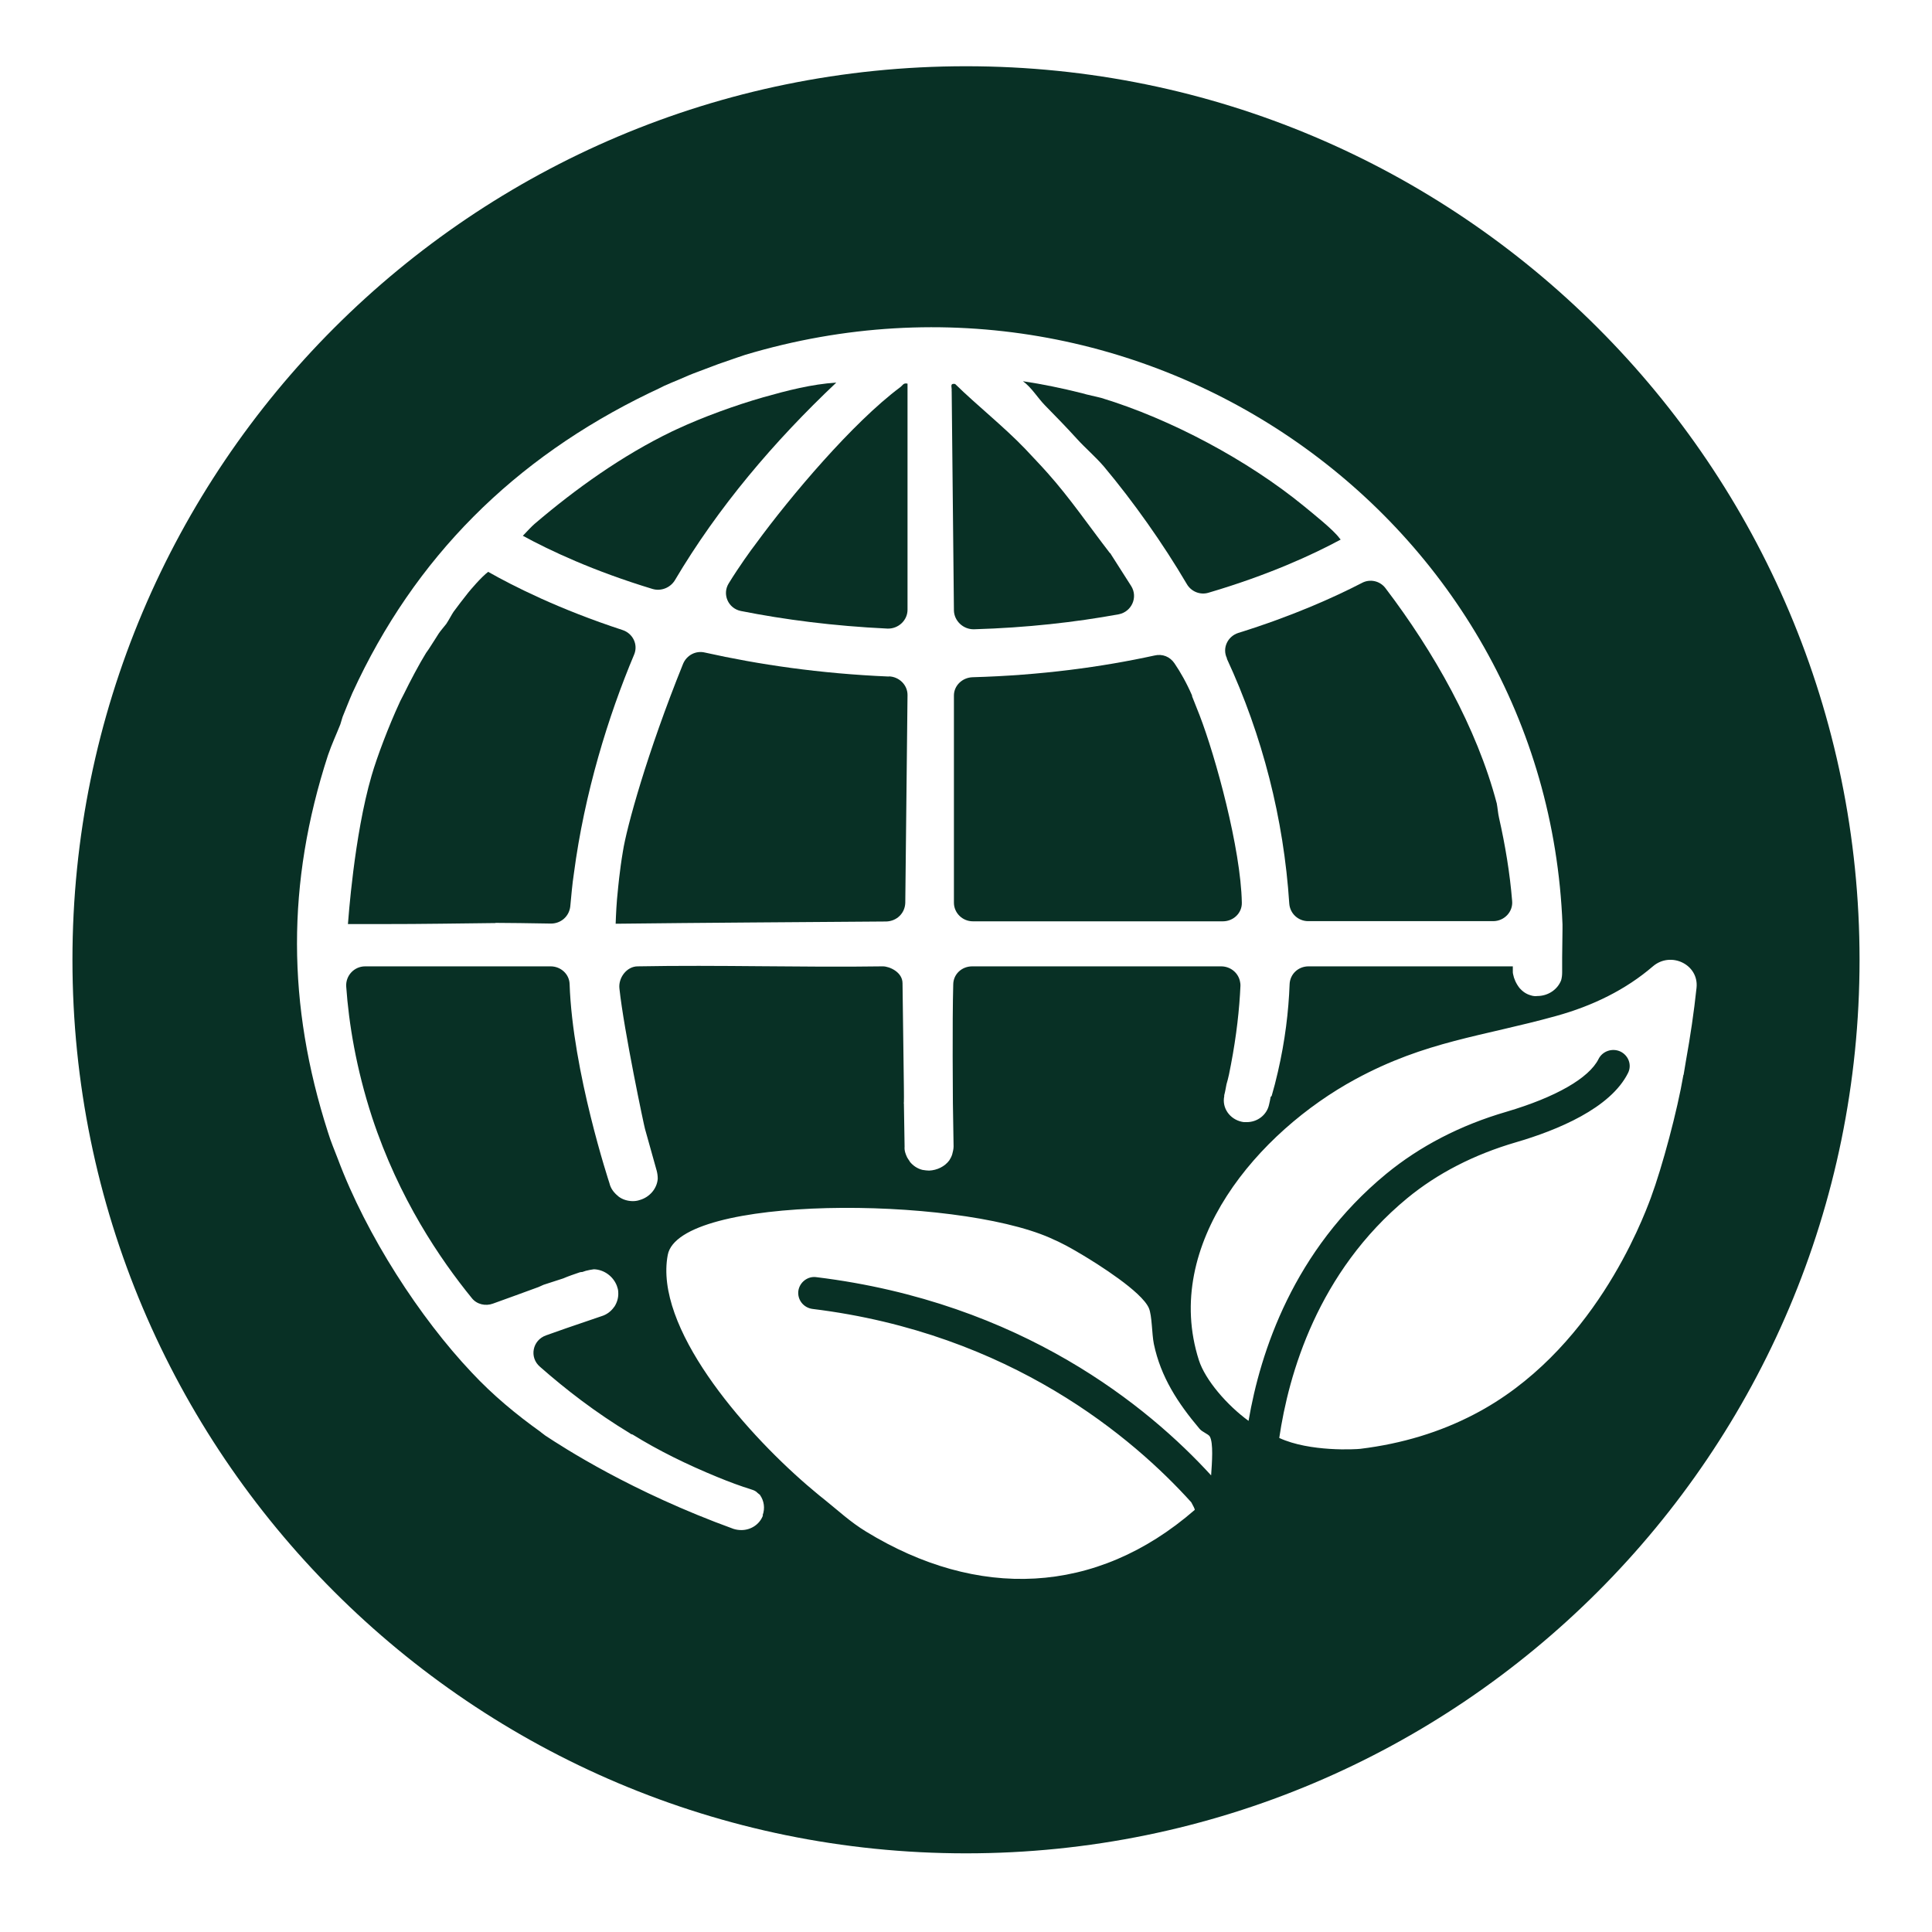 <?xml version="1.0" encoding="UTF-8"?>
<svg id="Layer_1" data-name="Layer 1" xmlns="http://www.w3.org/2000/svg" width="112" height="112" viewBox="0 0 112 112">
  <defs>
    <style>
      .cls-1 {
        fill: #083025;
      }
    </style>
  </defs>
  <path class="cls-1" d="M60.58,23.5c.64.65,1.25,1.28,1.86,1.95.47.52,1.06,1.02,1.55,1.59,1.71,2.04,3.43,4.47,4.8,6.8.25.45.78.67,1.27.52,3.47-1.02,6.05-2.21,7.66-3.08-.02-.02-.04-.06-.06-.07-.36-.5-1.54-1.43-2.07-1.87-3.24-2.65-7.7-5.04-11.74-6.27-.34-.09-.78-.17-1.14-.28-1.12-.28-2.27-.52-3.41-.69.51.37.85.96,1.27,1.39Z"/>
  <path class="cls-1" d="M42.25,33.81c-.4.63-.04,1.46.7,1.61,2.52.5,5.35.87,8.5,1.02.63.02,1.16-.48,1.16-1.09v-13.11c-.25-.06-.28.11-.44.22-2.73,2.04-6.33,6.29-8.36,9.07-.25.32-.99,1.35-1.56,2.28Z"/>
  <path class="cls-1" d="M56,3.84C27.39,3.84,4.2,27.03,4.2,55.64s23.19,51.8,51.8,51.8,51.8-23.19,51.8-51.8S84.61,3.84,56,3.84ZM44.23,87.85c-.19.52-.7.85-1.25.85-.15,0-.3-.02-.46-.07-5.92-2.15-9.88-4.73-10.91-5.41-.15-.11-.23-.17-.25-.19l-.02-.02c-1.4-1-2.77-2.13-4-3.45-2.98-3.15-6.09-7.92-7.76-12.39-.19-.5-.4-.98-.57-1.54-2.37-7.38-2.41-14.42,0-21.84.23-.67.47-1.17.72-1.8.04-.13.08-.26.13-.43.19-.46.36-.91.57-1.39,3.6-7.86,9.37-13.59,17.22-17.39.29-.13.51-.24.85-.41.3-.13.59-.26.87-.37.34-.15.68-.3,1.12-.46.3-.11.53-.2,1.14-.43.87-.3,1.55-.54,1.57-.54,23.14-6.93,46.45,9.49,47.38,33.02v.26l-.02,1.65v.87c0,.17-.02.32-.06.46-.21.54-.76.91-1.38.91-.11.02-.27,0-.38-.04-.26-.07-.47-.22-.64-.41-.21-.26-.34-.57-.38-.8-.02-.06-.02-.11-.02-.17v-.3h-11.84c-.61,0-1.08.46-1.1,1.04-.06,1.58-.26,3.26-.68,5.08-.11.48-.23.95-.36,1.39-.02.02-.04.04-.06.06-.02.15-.06.3-.09.44-.13.61-.68,1.02-1.29,1.02h-.08c-.08,0-.13,0-.21-.02-.7-.15-1.16-.8-1.02-1.48v-.06c.06-.22.09-.43.13-.63.11-.37.19-.76.26-1.15.32-1.67.49-3.21.55-4.56,0-.07,0-.15-.02-.22-.08-.5-.53-.91-1.1-.91h-14.43c-.61,0-1.1.46-1.1,1.06-.06,2.1-.02,6.75-.02,6.86l.04,2.52c0,.15-.04.31-.08.46-.04.13-.1.24-.17.35-.26.35-.7.57-1.17.59-.11,0-.25-.02-.38-.04-.29-.07-.55-.24-.74-.48,0-.02-.02-.04-.02-.04-.04-.06-.09-.13-.13-.2-.09-.19-.17-.39-.15-.63l-.04-2.5s-.02-.04,0-.06v-.07c.02-.11-.06-4.69-.08-6.84,0-.65-.76-.98-1.14-.98-4.72.07-9.48-.09-14.21,0-.64,0-1.14.67-1.06,1.3.26,2.43,1.44,8.01,1.48,8.12l.68,2.43c.04.15.06.32.06.46-.04.57-.47,1.08-1.06,1.24-.11.04-.25.06-.38.06-.3,0-.61-.09-.85-.28,0-.02-.02-.02-.02-.02-.23-.19-.42-.43-.49-.74,0,0-2.14-6.47-2.31-11.55-.02-.57-.51-1.02-1.1-1.02h-10.75c-.64,0-1.14.54-1.1,1.17.15,2.13.57,4.73,1.5,7.58,1.56,4.73,3.95,8.23,5.78,10.48.29.37.8.48,1.23.32.87-.32,1.76-.63,2.64-.96.09-.04.19-.09.29-.13l1.14-.37c.3-.13.63-.24.95-.35.06-.02.09-.02.15-.02l.21-.07c.15-.04.32-.07.47-.09.59.02,1.12.41,1.33.96.04.11.08.24.08.37.02.3-.06.59-.23.85-.02,0-.02.02-.02.02-.17.24-.42.43-.72.52l-2.05.7-1.16.41c-.8.28-.99,1.28-.36,1.82,1.5,1.32,3.22,2.65,5.22,3.86.04.04.09.06.15.07,1.5.93,3.15,1.74,4.93,2.47.68.28,1.33.52,1.97.72.13.04.25.09.34.19.04.04.08.06.11.09.02.02.04.02.04.04.23.33.3.76.15,1.17ZM70.21,85.53c-3.62-3.96-10.97-10.03-22.87-11.49-.51-.08-.99.29-1.06.8-.06.51.3.97.82,1.04,11.51,1.41,18.62,7.51,21.96,11.21.12.22.21.39.2.44-5.74,4.99-12.61,5.2-19.05,1.26-.92-.56-1.62-1.22-2.43-1.87-.36-.28-.64-.53-1-.83-3.77-3.26-8.86-9.17-8.07-13.34.66-3.48,16.6-3.43,22.16-.99.81.36,1.1.53,1.85.97.92.55,3.46,2.14,3.88,3.1.19.44.17,1.49.29,2.08.4,1.92,1.4,3.44,2.65,4.92.16.19.5.3.59.44.22.37.13,1.52.08,2.26ZM97.59,62.31c-.35,2.06-1.22,5.32-1.89,7.13-.49,1.31-3.38,9-10.26,12.56-1.94,1.01-4.13,1.69-6.58,1.99-.24.03-2.92.19-4.7-.63.54-3.68,2.22-9.61,7.42-13.9,1.75-1.44,3.87-2.53,6.3-3.24,2.4-.7,5.48-1.97,6.5-4.02.23-.46.03-1.01-.44-1.24-.47-.22-1.04-.03-1.27.43-.55,1.11-2.49,2.22-5.34,3.06-2.68.78-5.02,2-6.97,3.6-5.38,4.43-7.3,10.33-7.98,14.32-1.25-.91-2.51-2.37-2.88-3.52-2.15-6.73,3.45-13.24,9.08-16.29,4.08-2.21,7.33-2.47,11.62-3.66,2.14-.59,4.05-1.53,5.62-2.88,1.04-.89,2.67-.11,2.53,1.24-.15,1.42-.36,2.82-.61,4.21-.07.41-.12.74-.14.84Z"/>
  <path class="cls-1" d="M55.17,22.66l.13,12.74c.02.59.53,1.09,1.16,1.08,3.07-.09,5.88-.41,8.4-.87.74-.15,1.12-.98.72-1.63l-1.18-1.85s-.02-.06-.06-.07c-1.19-1.54-2.33-3.21-3.62-4.65-.38-.43-.91-.98-1.29-1.39-1.27-1.32-2.75-2.48-4.06-3.76-.36-.06-.15.24-.21.43Z"/>
  <path class="cls-1" d="M69.11,40.33c-.32-.74-.68-1.37-1.02-1.87-.26-.39-.7-.57-1.16-.46-3.07.67-6.6,1.15-10.55,1.26-.59.02-1.08.48-1.08,1.06v12.01c0,.59.49,1.08,1.1,1.08h14.49c.61,0,1.12-.48,1.1-1.09-.06-3.12-1.52-8.45-2.45-10.86-.23-.57-.44-1.11-.44-1.11Z"/>
  <path class="cls-1" d="M71.12,38.18c2.07,4.47,3.3,9.29,3.62,14.2.04.57.51,1.02,1.1,1.02h10.72c.64,0,1.16-.54,1.1-1.17-.13-1.61-.4-3.23-.76-4.82-.06-.26-.08-.56-.13-.83-1.16-4.41-3.66-8.81-6.45-12.48-.32-.43-.91-.56-1.38-.3-1.59.82-4,1.91-7.15,2.89-.63.2-.95.89-.66,1.48Z"/>
  <path class="cls-1" d="M51.53,39.22c-4.02-.17-7.57-.7-10.66-1.39-.53-.13-1.06.15-1.27.65-2.09,5.17-3.28,9.51-3.49,10.88-.19,1.11-.29,2.24-.29,2.24-.08.72-.11,1.39-.13,1.95,5.24-.06,10.47-.09,15.69-.13.61-.02,1.08-.48,1.1-1.08.04-3.95.09-8.1.13-12.05,0-.59-.49-1.06-1.08-1.08Z"/>
  <path class="cls-1" d="M39.11,33.66c2.52-4.26,5.77-8.08,9.37-11.48-1.42.09-2.85.46-4.23.85-1.61.46-3.51,1.15-5.01,1.85-.09.04-.19.09-.28.13-2.88,1.39-5.58,3.32-7.97,5.36-.13.11-.44.43-.68.69,1.56.85,4.08,2.04,7.51,3.08.49.15,1.02-.06,1.29-.48Z"/>
  <path class="cls-1" d="M28.73,53.5c.8,0,1.9.02,3.21.04.59,0,1.06-.43,1.12-1,.06-.61.11-1.26.21-1.91.61-4.64,1.99-9.12,3.49-12.68.25-.59-.08-1.24-.68-1.43-3.66-1.2-6.28-2.52-7.78-3.37-.4.3-1.04,1.06-1.16,1.21-.25.31-.66.85-.85,1.11-.09.13-.26.46-.42.7-.15.19-.34.41-.44.56-.13.2-.3.48-.44.69-.09.15-.21.32-.29.43-.38.61-.95,1.69-1.27,2.35-.09.19-.21.39-.28.56-.61,1.32-1.29,3.1-1.61,4.21-1.02,3.5-1.35,8.4-1.37,8.6h1.61c3.21,0,4.63-.04,6.94-.06Z"/>
</svg>